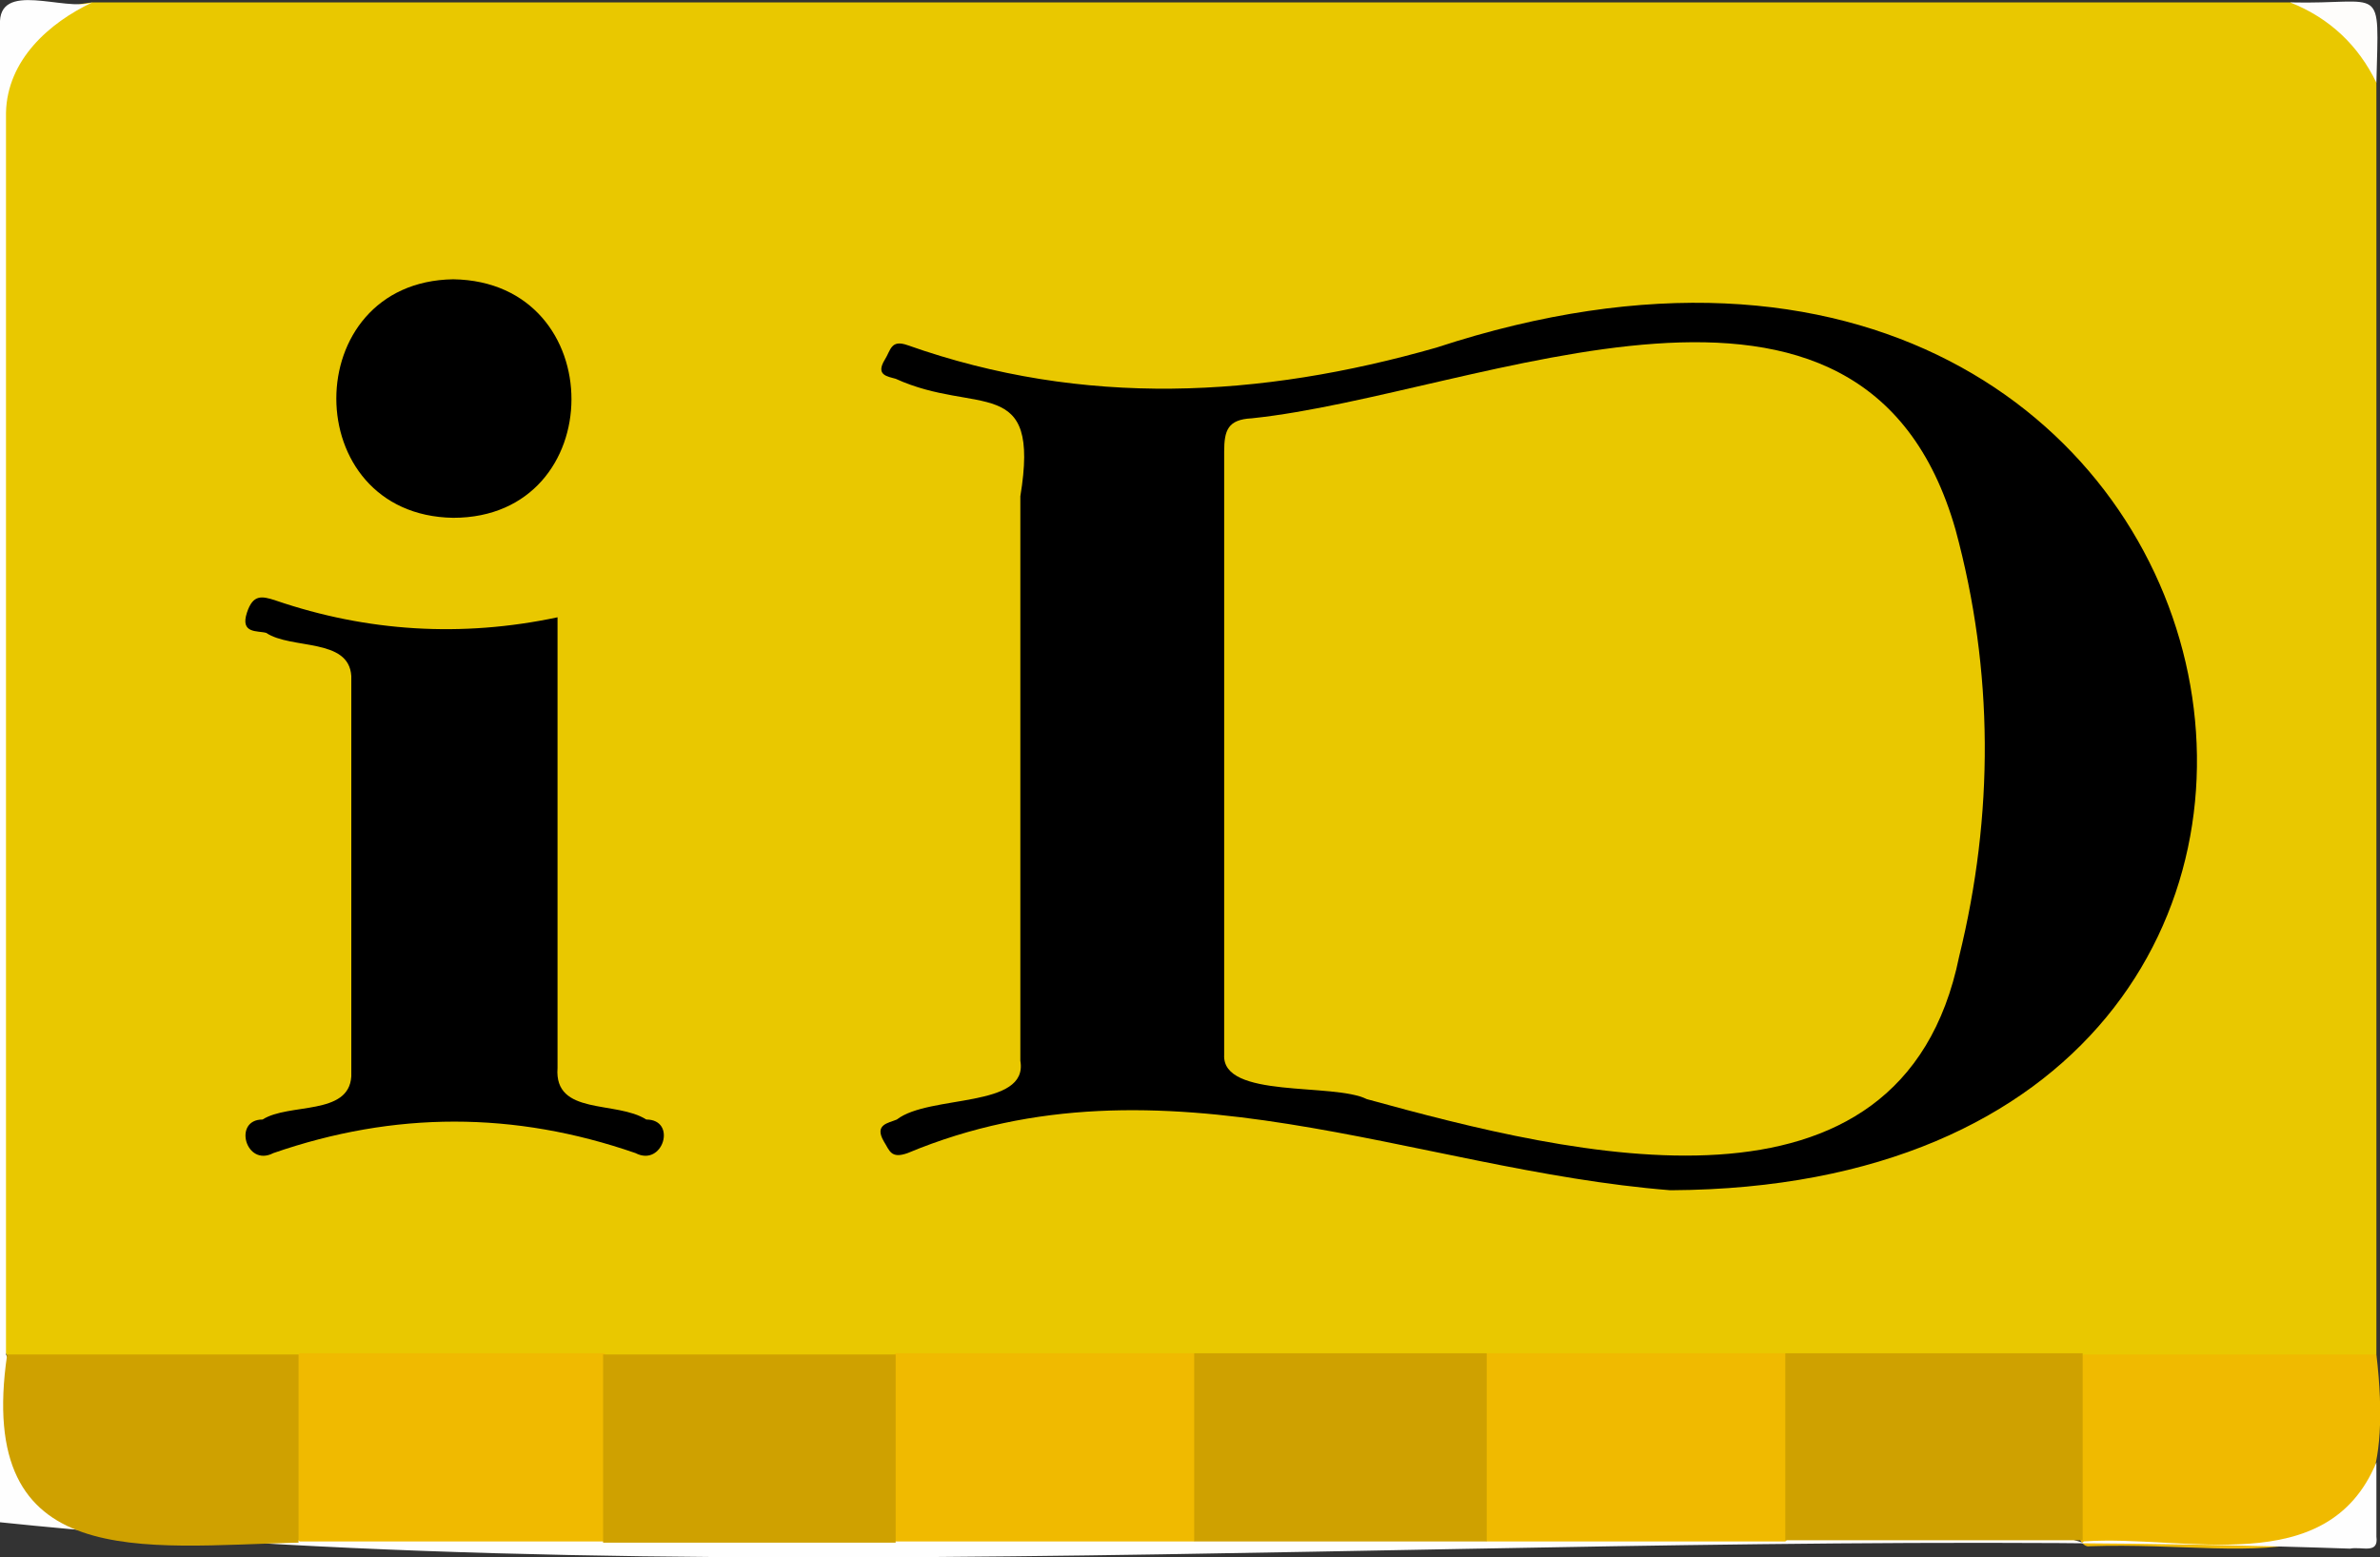 <?xml version="1.0" encoding="UTF-8"?>
<svg id="_レイヤー_1" data-name="レイヤー 1" xmlns="http://www.w3.org/2000/svg" width="198.5" height="129.9" version="1.1" viewBox="0 0 198.5 129.9">
  <rect x="0" y="0" width="198.5" height="129.9" fill="#333333" stroke="none"/>
  <path d="M198.2,6.9v106.1c-.8,1-1.9,1.1-3,1.1-7.1,0-14.2.2-21.4-.1-16.6.2-33.2.2-49.8,0-40.2.3-80.4,0-120.6.1-2,.3-3.7-1.1-3.1-3.2,0-33.7,0-67.4,0-101.2C0,4.5,2.5.7,7.7.2h183.3c4.2.6,6.5,2.4,7.2,6.7Z" style="fill: #e9c800; stroke-width: 0px;"/>
  <path d="M173.8,113h24.4c2.4,20.5-9.1,15.5-23.9,16-2.5.5-2.1-15.2-.5-16Z" style="fill: #f0ba00; stroke-width: 0px;"/>
  <path d="M173.8,128.6c8.4-.6,20.3,3.3,24.4-6.6,0,2.1,0,4.1,0,6.2.2,1.5-1.2.8-2.2,1C131.8,127,61.3,133.4,0,127c0-41.7,0-83.3,0-124.9C-.2-1.7,5.4,1,7.7.2,4.1,1.9.6,5,.5,9.4c0,34.5,0,69.1,0,103.6,2.9,5.4-1.7,12.3,9,14.6,13.6.4,27.2-.2,40.7.2,24.6-.2,49.1-.2,73.7,0,8.3-.2,16.6-.2,24.9,0,8.1.4,17.3-1.6,24.9.9Z" style="fill: #fefefe; stroke-width: 0px;"/>
  <path d="M198.2,6.9c-1.5-3.1-3.9-5.4-7.2-6.7,7.9.2,7.4-1.8,7.2,6.7Z" style="fill: #fefdfb; stroke-width: 0px;"/>
  <path d="M139.3,99.3c-21.4-1.7-42.3-12-63.6-3.1-1.4.5-1.5-.2-2-1-.8-1.4.4-1.5,1.1-1.8,2.7-2.1,11-.9,10.3-4.9,0-15.7,0-31.4,0-47.1,1.7-10.3-3.6-6.7-10.4-9.8-.7-.2-1.7-.3-.9-1.6.5-.8.5-1.7,1.9-1.2,14.7,5.2,29.4,4.4,44.1.2,70.9-23.3,89.2,69.9,19.6,70.3Z" style="fill: #000; stroke-width: 0px;"/>
  <path d="M46.5,51.5c0,12.8,0,25.2,0,37.6-.3,4,4.9,2.7,7.4,4.3,2.6,0,1.4,4-.9,2.8-10.1-3.5-20.1-3.5-30.2,0-2.3,1.2-3.4-2.8-.9-2.8,2.2-1.4,7.2-.3,7.4-3.6,0-11.1,0-22.3,0-33.4-.2-3.2-5-2.2-7.1-3.6-.7-.2-2.2.1-1.6-1.7.5-1.5,1.2-1.4,2.4-1,7.6,2.6,15.5,3.1,23.5,1.4Z" style="fill: #000; stroke-width: 0px;"/>
  <path d="M50.3,128.6h-25.3c-1.8-1.1-1.8-14.4,0-15.7h25.4c1.7,1.2,1.8,14.5,0,15.7Z" style="fill: #f0ba00; stroke-width: 0px;"/>
  <path d="M99.6,128.6c-8.3,0-16.6,0-24.9,0-1.8-1.2-1.7-14.3,0-15.7,8.3,0,16.6,0,24.9,0,1.8,1.2,1.8,14.5,0,15.7Z" style="fill: #f0ba00; stroke-width: 0px;"/>
  <path d="M148.9,128.6c-8.3,0-16.6,0-24.9,0-1.8-1.1-1.8-14.4,0-15.7,8.3,0,16.6,0,24.9,0,1.7,1.3,1.8,14.4,0,15.7Z" style="fill: #f0ba00; stroke-width: 0px;"/>
  <path d="M148.9,128.6c0-5.2,0-10.4,0-15.7,8.3,0,16.6,0,24.8,0,0,5.2,0,10.4,0,15.6-8.3,0-16.6,0-24.8,0Z" style="fill: #cfa100; stroke-width: 0px;"/>
  <path d="M74.7,113c0,5.2,0,10.4,0,15.7-8.1,0-16.3,0-24.4,0,0-5.2,0-10.4,0-15.7,8.1,0,16.3,0,24.4,0Z" style="fill: #cfa100; stroke-width: 0px;"/>
  <path d="M124,112.9c0,5.2,0,10.4,0,15.7h-24.4c0-5.2,0-10.4,0-15.7,8.1,0,16.3,0,24.4,0Z" style="fill: #cfa100; stroke-width: 0px;"/>
  <path d="M24.9,113c0,5.2,0,10.4,0,15.7-13,.3-27,2.6-24.3-15.7,8.1,0,16.2,0,24.3,0Z" style="fill: #cfa100; stroke-width: 0px;"/>
  <path d="M37.8,43.2c-13-.2-13-19.7,0-19.9,13.2.2,13.1,19.9,0,19.9Z" style="fill: #000; stroke-width: 0px;"/>
  <path d="M102.1,62.5c0-8.3,0-16.5,0-24.8,0-1.8.3-2.7,2.3-2.8,19.1-2,51-17.7,58.7,9.3,3.2,11.8,3.2,23.8.3,35.6-4.8,23.5-32.3,16.6-49.4,11.9-2.8-1.4-12.1,0-11.9-3.7,0-8.5,0-17,0-25.5Z" style="fill: #e9c800; stroke-width: 0px;"/>
</svg>